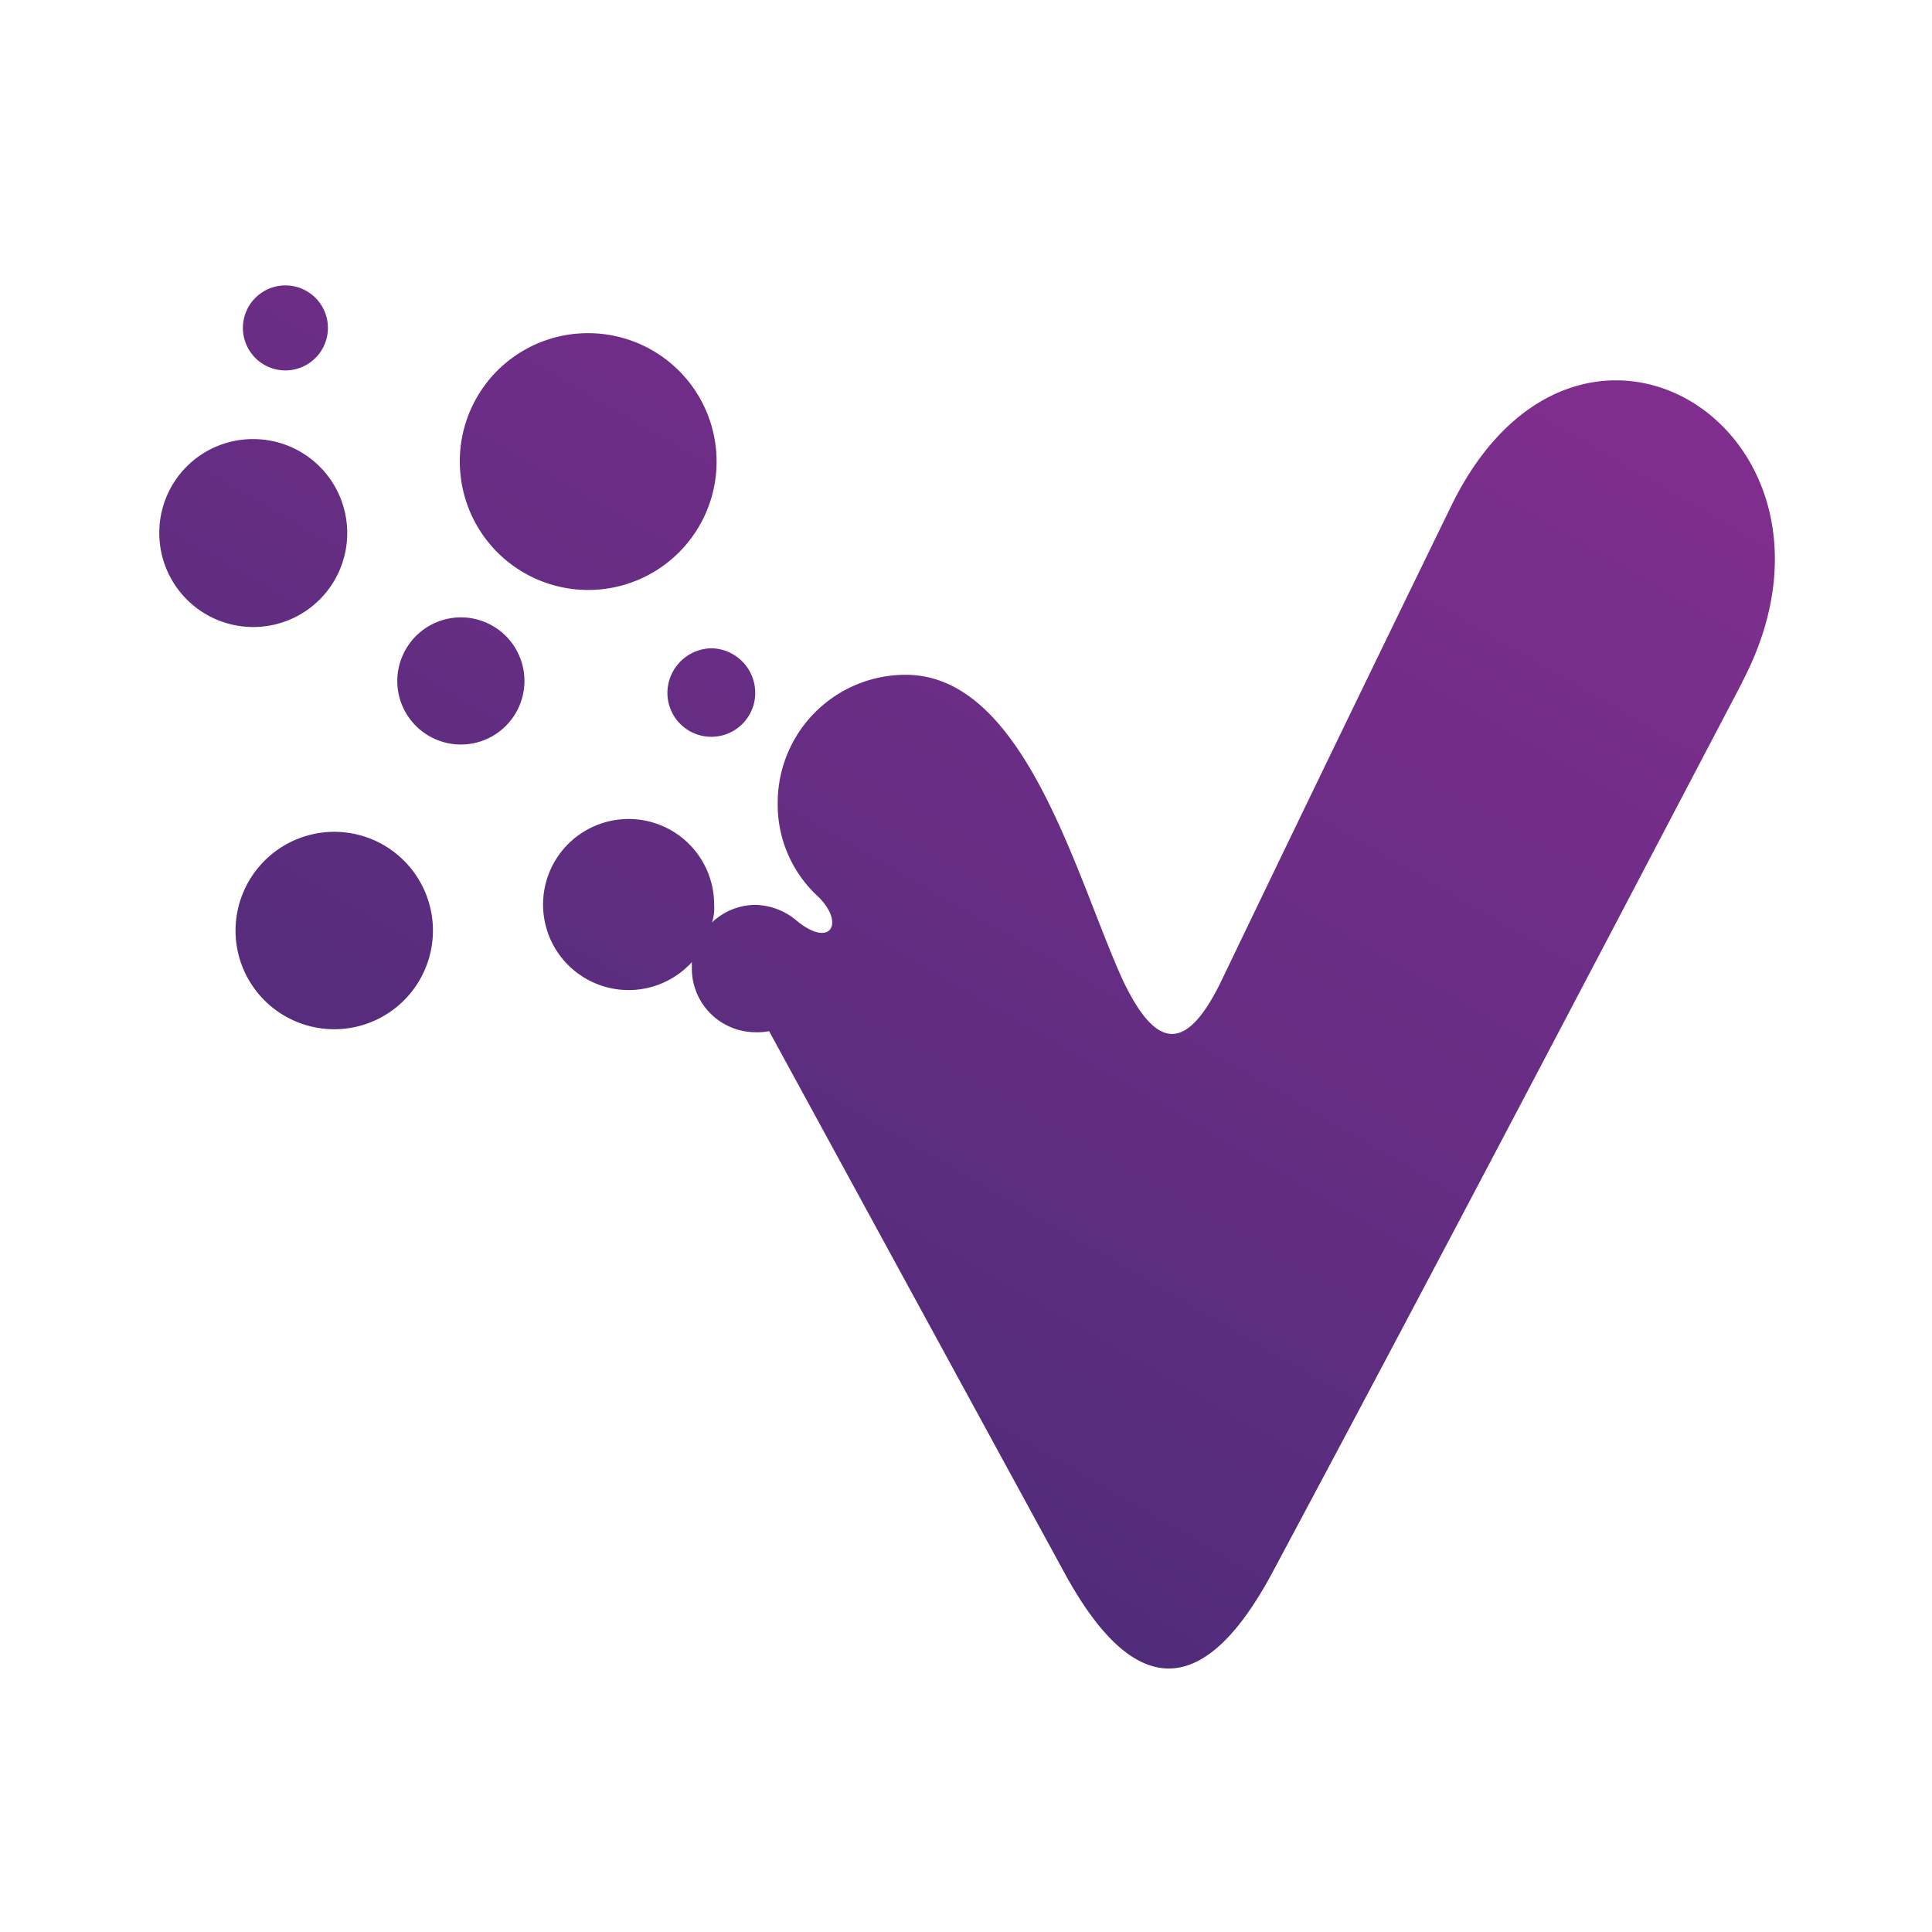 <svg id="Layer_1" data-name="Layer 1" xmlns="http://www.w3.org/2000/svg" xmlns:xlink="http://www.w3.org/1999/xlink" viewBox="0 0 110 110"><defs><style>.cls-1{fill-rule:evenodd;fill:url(#linear-gradient);}</style><linearGradient id="linear-gradient" x1="4.06" y1="121.33" x2="72.63" y2="2.77" gradientUnits="userSpaceOnUse"><stop offset="0" stop-color="#302b6c"/><stop offset="1" stop-color="#842e90"/></linearGradient></defs><path class="cls-1" d="M99.2,38.84C90.33,55.75,81.47,72.66,72.43,89.56c-3.92,7.31-7.9,7.19-11.82,0L43.79,58.71a3.42,3.42,0,0,1-.78.06,3.63,3.63,0,0,1-3.62-3.62v-.37a4.87,4.87,0,1,1,1.27-3.26,2.67,2.67,0,0,1-.12,1,3.59,3.59,0,0,1,2.47-1,3.76,3.76,0,0,1,2.29.85c2,1.69,2.83.18,1.27-1.33a7.1,7.1,0,0,1-2.29-5.31,7.28,7.28,0,0,1,7.29-7.31c6.81,0,9.71,11.59,12.36,17.39,1.87,3.92,3.56,4.17,5.54.18Q76,42.4,82.62,28.82c7.23-14.86,24-4.17,16.58,10ZM40.48,36.91A2.54,2.54,0,0,1,43,39.45a2.5,2.5,0,0,1-5,0,2.55,2.55,0,0,1,2.53-2.54ZM19,47.36A5.62,5.62,0,1,1,13.41,53,5.63,5.63,0,0,1,19,47.36ZM14.37,25a5.35,5.35,0,1,1-5.3,5.38A5.33,5.33,0,0,1,14.37,25Zm1.87-8.75a2.42,2.42,0,1,1-2.41,2.41,2.42,2.42,0,0,1,2.41-2.41Zm10,18.9a3.62,3.62,0,1,1-3.62,3.62,3.63,3.63,0,0,1,3.62-3.62Zm7.23-16.18a7.31,7.31,0,1,1-7.29,7.3,7.29,7.29,0,0,1,7.29-7.3Z"/></svg>